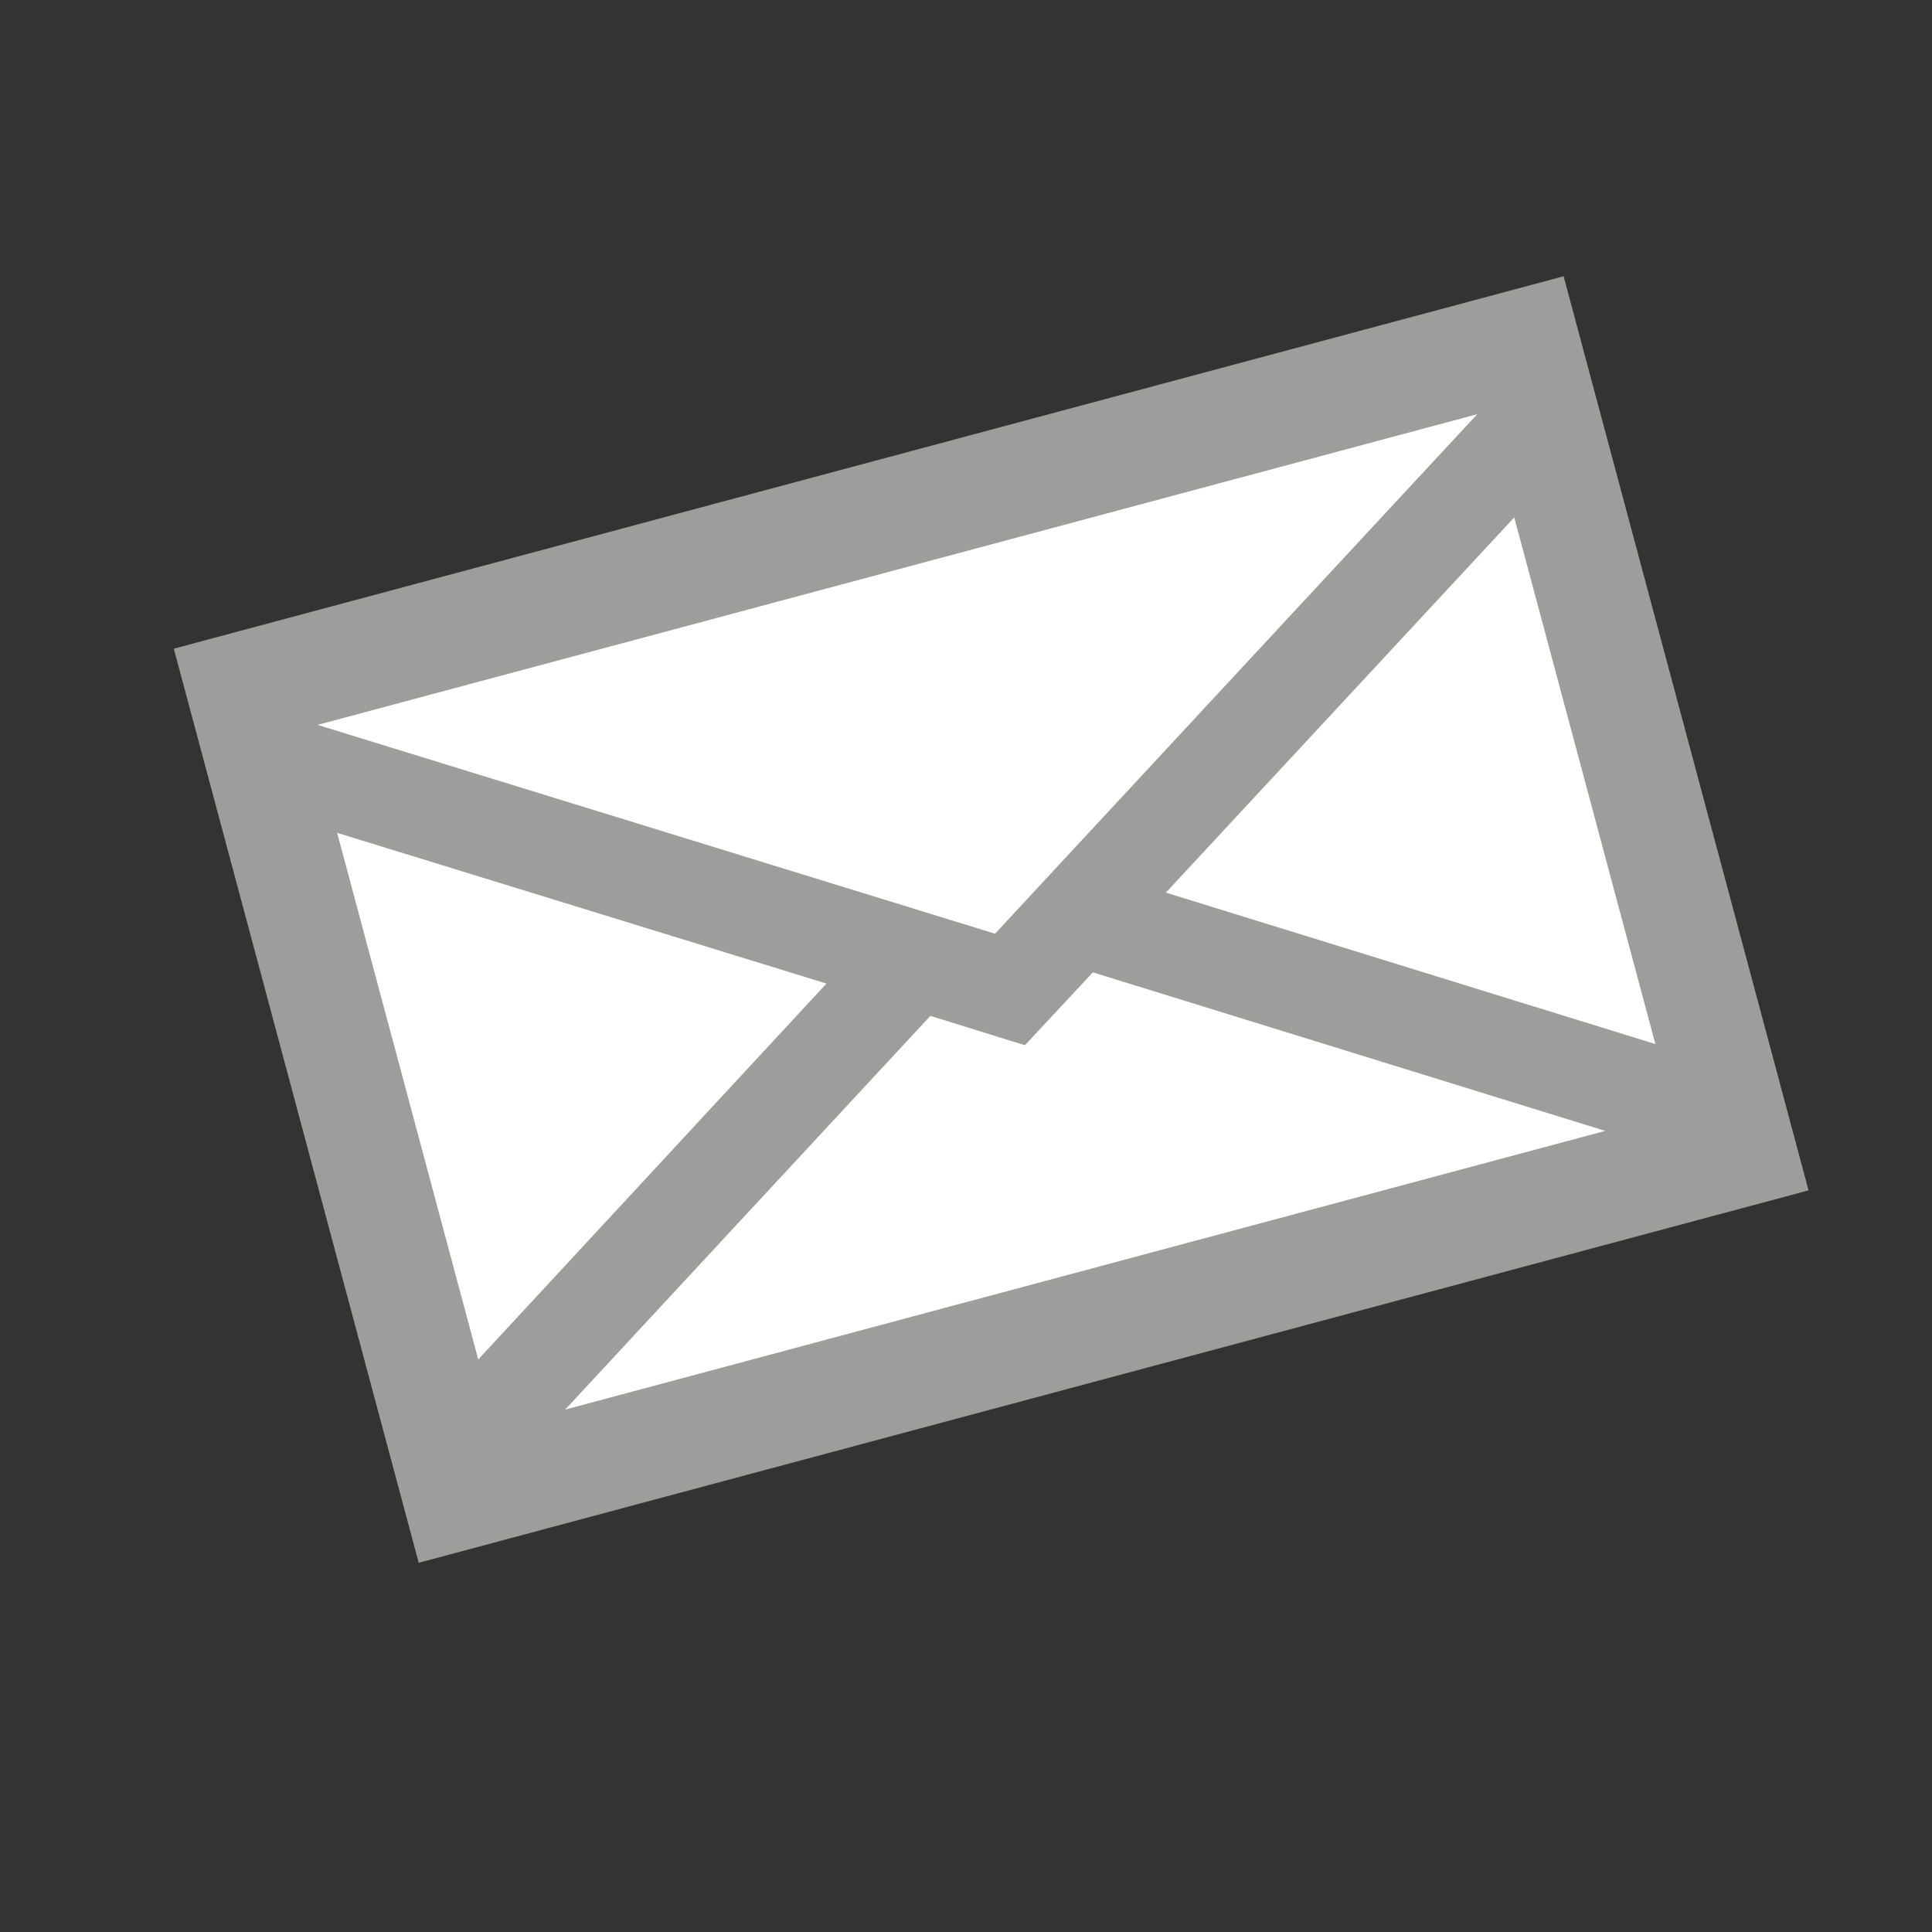 <?xml version="1.0" encoding="UTF-8"?><svg id="Ebene_1" xmlns="http://www.w3.org/2000/svg" viewBox="0 0 566.93 566.93"><rect x="0" y="0" width="566.93" height="566.93" fill="#333333" stroke="none"/><defs><style>.cls-1{fill:#fff;}.cls-2{fill:#9d9d9c;}</style></defs><polygon class="cls-1" points="64.69 203.28 127.76 438.66 505.56 337.44 442.5 102.05 64.69 203.28"/><path class="cls-2" d="M320.67,285.32l150.38,46.53-305.22,81.79,107.18-115.54,27.74,8.61,19.94-21.38Zm-221.74-40.93l143.59,44.23-102.18,110.3-41.41-154.53Zm243.19,17.54l102.22-110.1,41.42,154.54-143.64-44.44Zm-248.93-49.22L433.49,121.54l-141.51,152.45-198.79-61.28ZM458.83,81.07L51,190.35,122.87,458.59l407.84-109.28L458.83,81.07Z"/></svg>